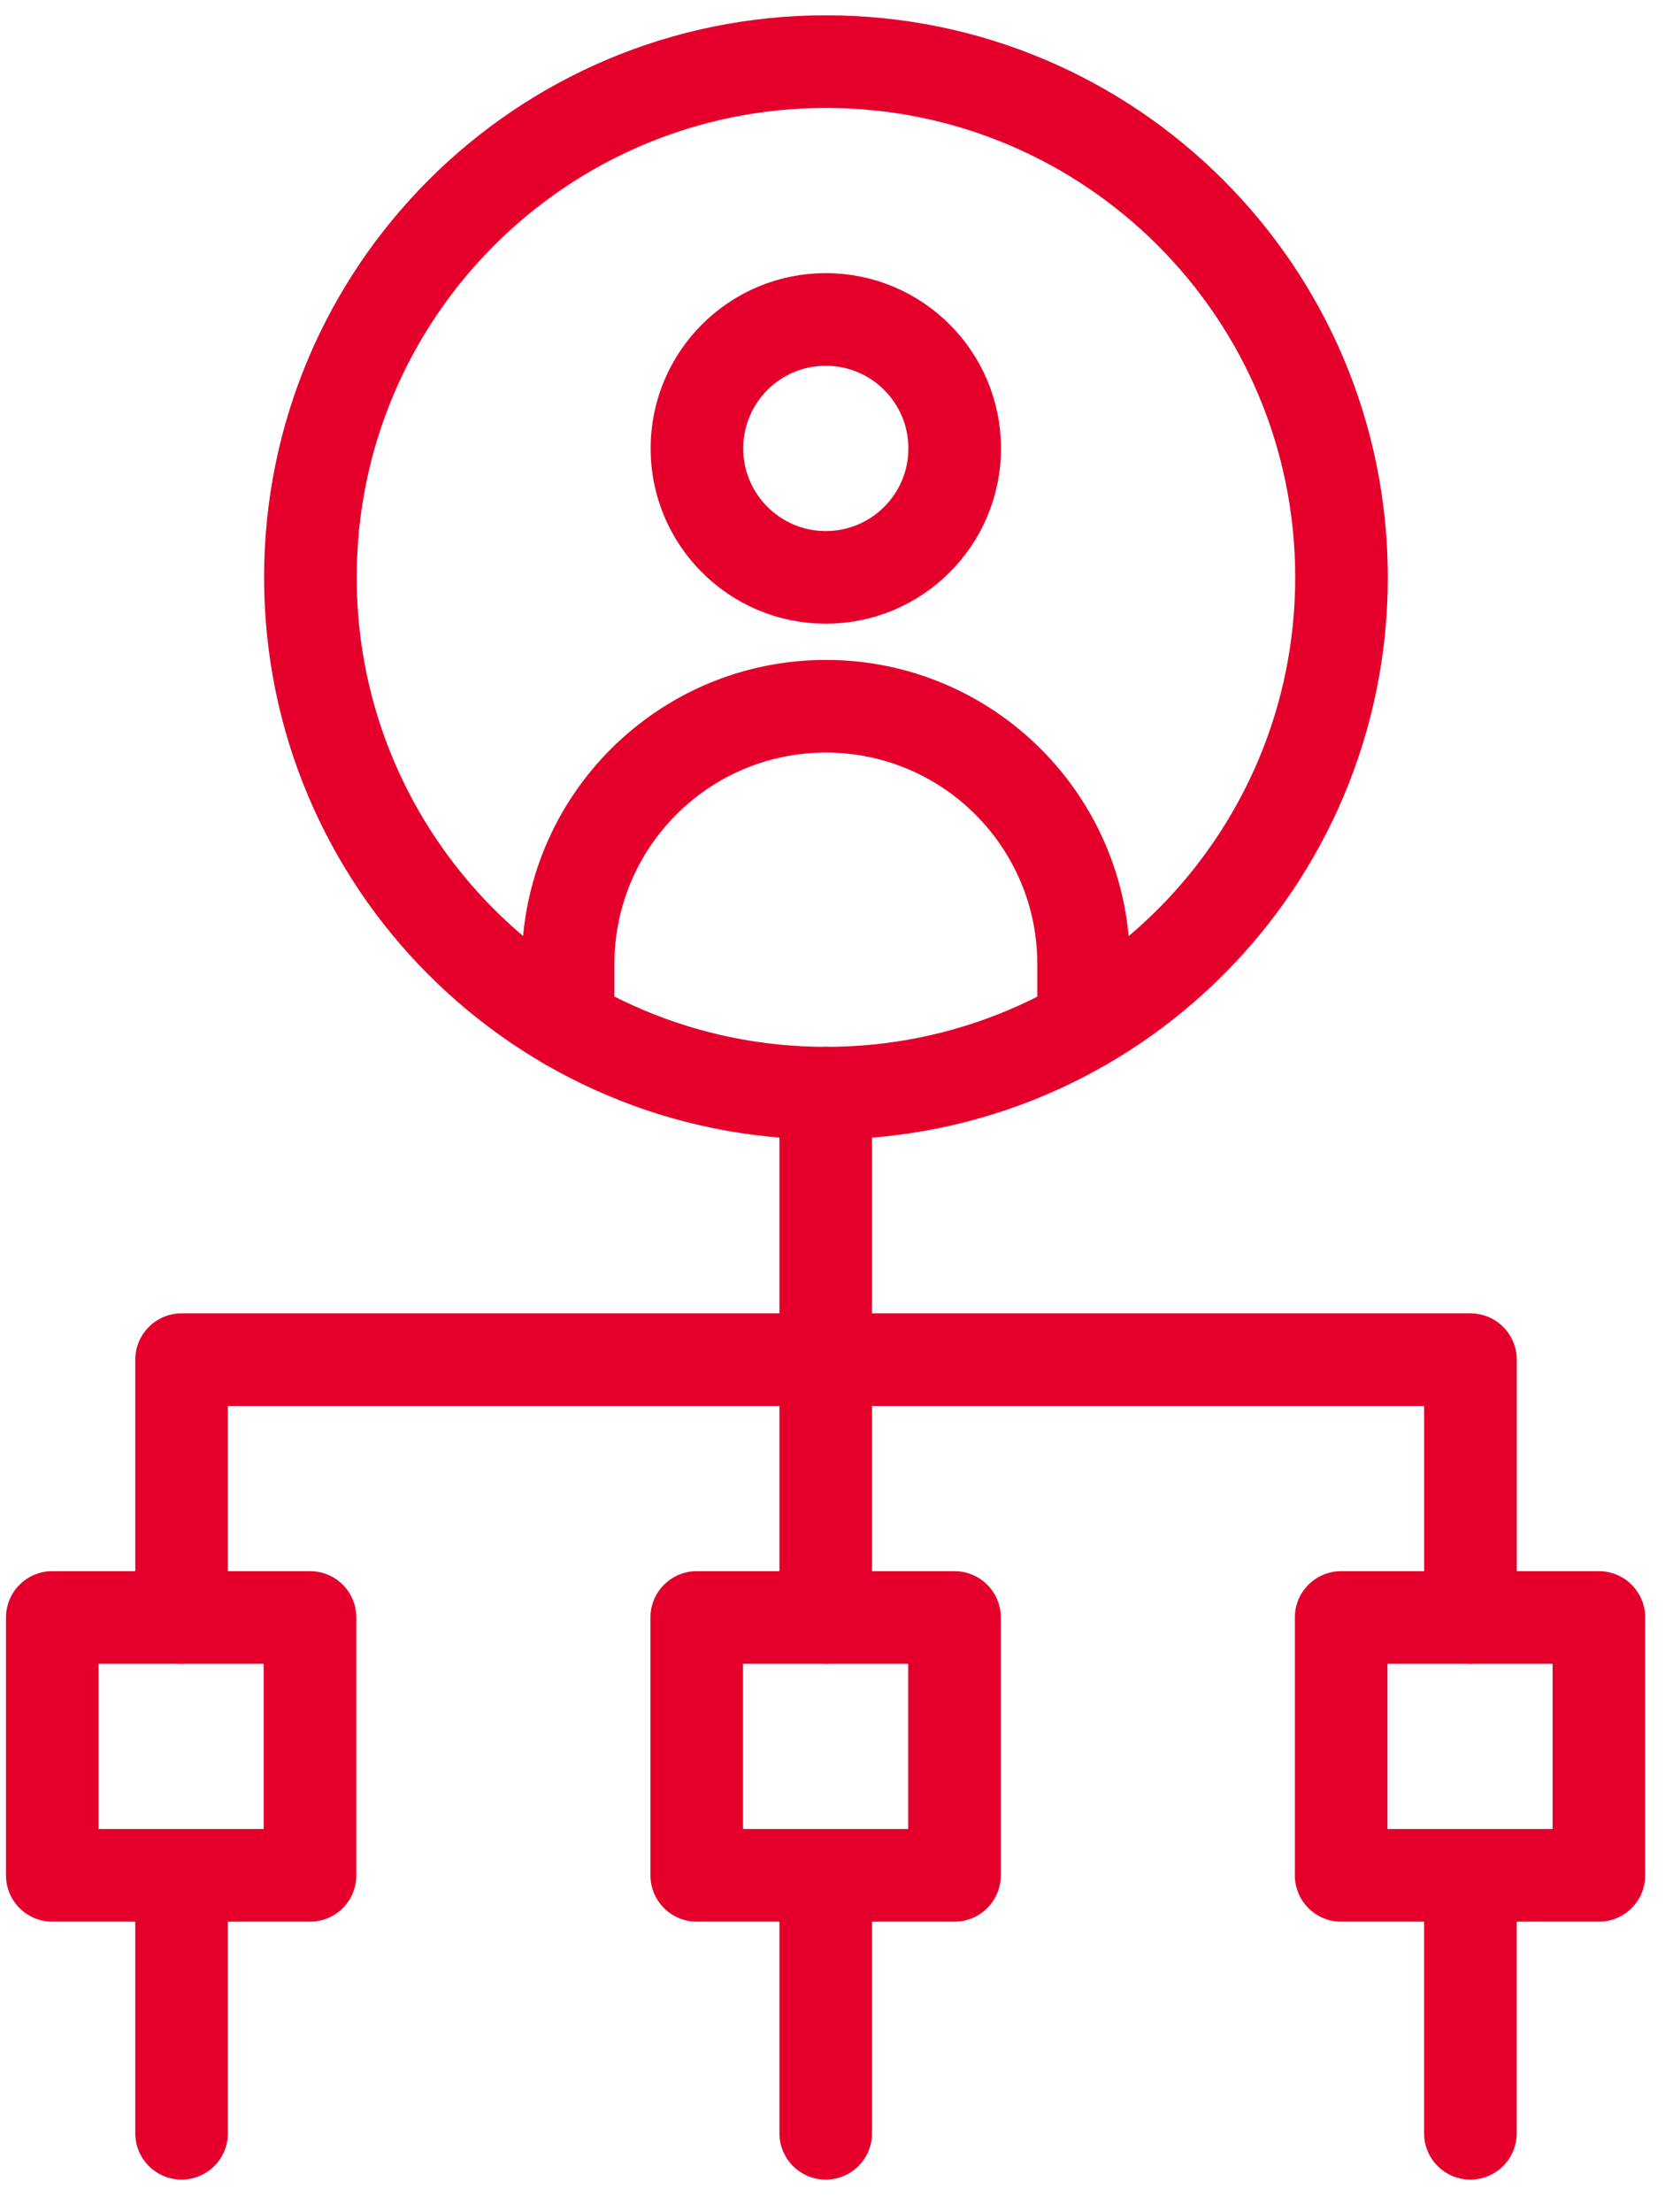 <svg width="28" height="37" viewBox="0 0 28 37" fill="none" xmlns="http://www.w3.org/2000/svg">
<path d="M15.978 7.502C15.978 8.693 15.012 9.659 13.821 9.659C12.63 9.659 11.664 8.693 11.664 7.502C11.664 6.31 12.63 5.344 13.821 5.344C15.012 5.344 15.978 6.31 15.978 7.502Z" stroke="#E4002B" stroke-width="1.55" stroke-miterlimit="10" stroke-linecap="round" stroke-linejoin="round"/>
<path d="M9.508 17.132V16.13C9.508 13.747 11.439 11.815 13.822 11.815C16.205 11.815 18.136 13.747 18.136 16.13V17.132" stroke="#E4002B" stroke-width="1.55" stroke-miterlimit="10" stroke-linecap="round" stroke-linejoin="round"/>
<path d="M22.452 9.659C22.452 14.425 18.589 18.288 13.824 18.288C9.058 18.288 5.195 14.425 5.195 9.659C5.195 4.894 9.058 1.031 13.824 1.031C18.589 1.031 22.452 4.894 22.452 9.659Z" stroke="#E4002B" stroke-width="1.55" stroke-miterlimit="10" stroke-linecap="round" stroke-linejoin="round"/>
<path d="M5.189 31.373H0.875V27.059H5.189V31.373ZM15.975 31.373H11.661V27.059H15.975V31.373ZM26.76 31.373H22.446V27.059H26.76V31.373Z" stroke="#E4002B" stroke-width="1.55" stroke-miterlimit="10" stroke-linecap="round" stroke-linejoin="round"/>
<path d="M3.039 35.688V31.374" stroke="#E4002B" stroke-width="1.55" stroke-miterlimit="10" stroke-linecap="round" stroke-linejoin="round"/>
<path d="M3.039 27.06V22.746H24.61V27.06" stroke="#E4002B" stroke-width="1.55" stroke-miterlimit="10" stroke-linecap="round" stroke-linejoin="round"/>
<path d="M24.609 31.374V35.688" stroke="#E4002B" stroke-width="1.55" stroke-miterlimit="10" stroke-linecap="round" stroke-linejoin="round"/>
<path d="M13.82 18.288V27.06" stroke="#E4002B" stroke-width="1.55" stroke-miterlimit="10" stroke-linecap="round" stroke-linejoin="round"/>
<path d="M13.82 31.374V35.688" stroke="#E4002B" stroke-width="1.55" stroke-miterlimit="10" stroke-linecap="round" stroke-linejoin="round"/>
</svg>
